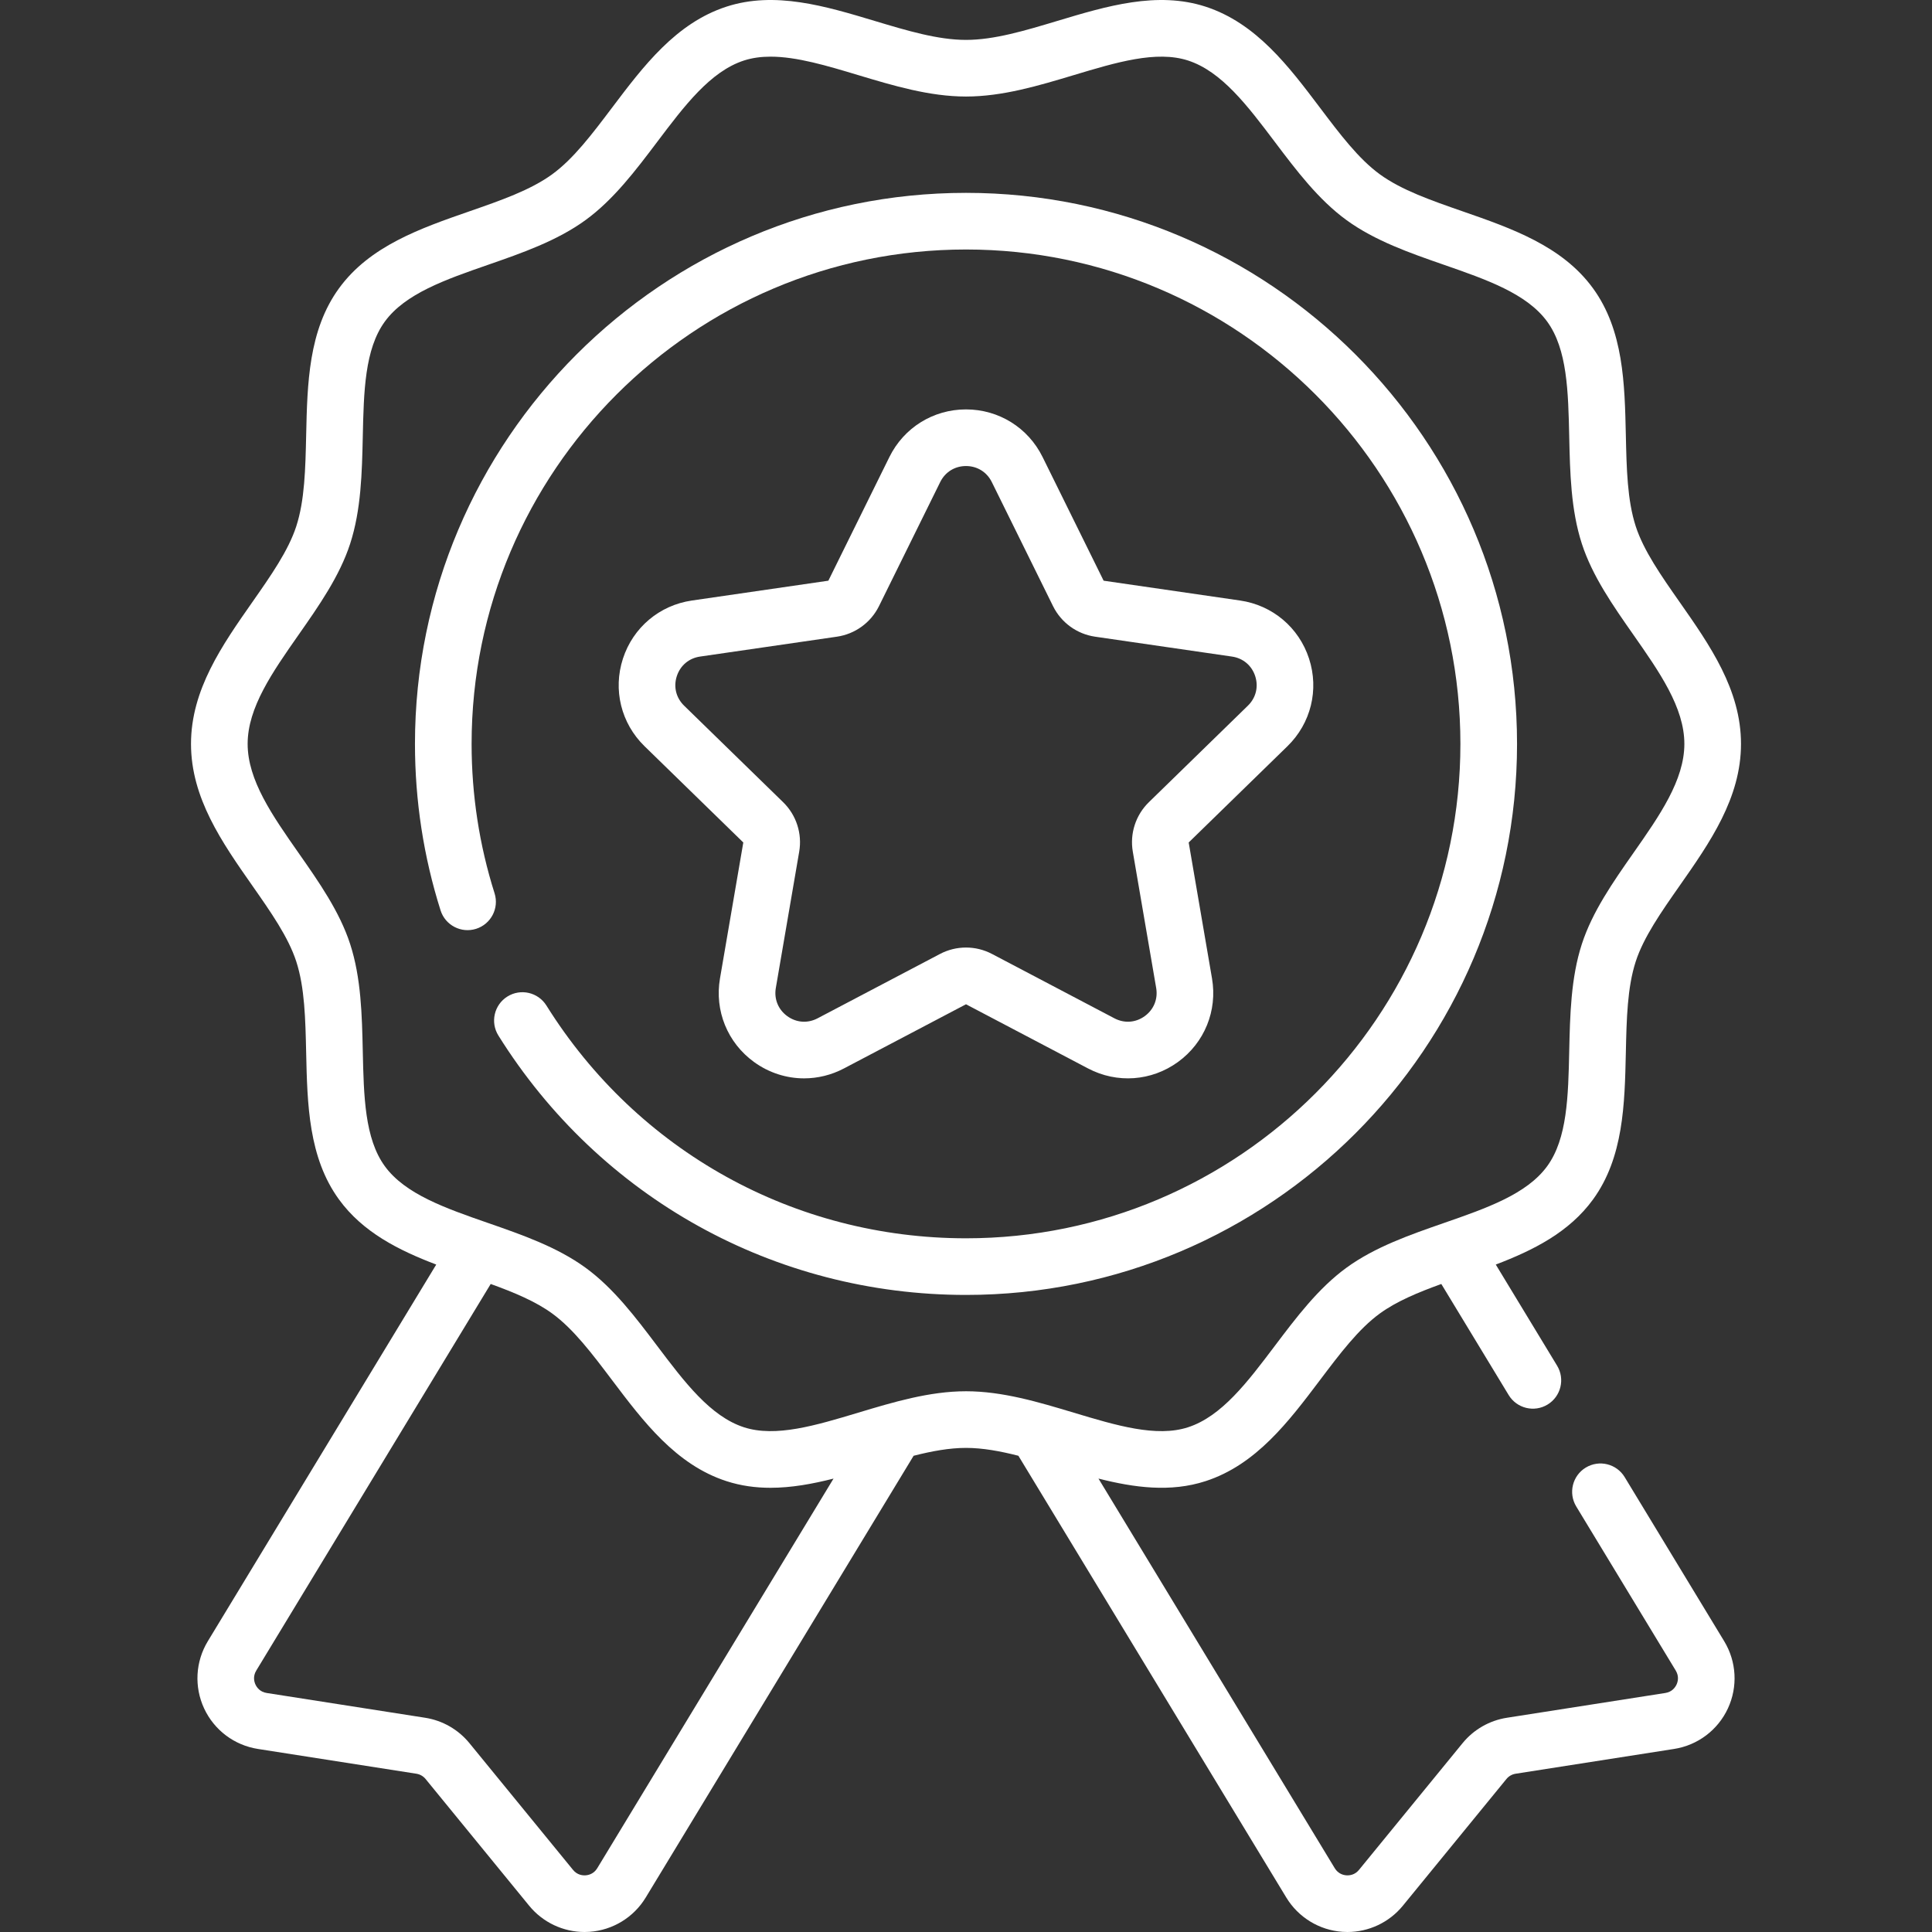 <?xml version="1.0" encoding="UTF-8"?> <svg xmlns="http://www.w3.org/2000/svg" xmlns:xlink="http://www.w3.org/1999/xlink" xmlns:svgjs="http://svgjs.com/svgjs" width="512" height="512" x="0" y="0" viewBox="0 0 511.654 511.654" style="enable-background:new 0 0 512 512" xml:space="preserve"><rect x="0" y="0" width="511.654" height="511.654" fill="#333333" stroke="none"/> <g> <path xmlns="http://www.w3.org/2000/svg" d="m430.265 391.186c-2.146-3.54-6.758-4.673-10.302-2.524-3.542 2.147-4.672 6.76-2.524 10.302l26.354 43.46c.948 1.563.535 2.989.204 3.701-.331.711-1.156 1.947-2.962 2.229l-41.962 6.563c-4.612.721-8.781 3.108-11.737 6.725l-27.438 33.568c-1.123 1.372-2.565 1.487-3.324 1.436-.759-.054-2.171-.369-3.09-1.886l-62.574-103.185c9.498 2.411 19.079 3.691 28.355.68 13.392-4.348 22.001-15.758 30.327-26.791 5.24-6.945 10.19-13.505 15.828-17.607 4.431-3.225 10.112-5.583 16.285-7.818l17.835 29.41c2.148 3.542 6.761 4.675 10.302 2.524 3.542-2.148 4.671-6.761 2.524-10.302l-16.239-26.777c9.967-3.796 19.43-8.547 25.75-17.231 8.083-11.106 8.395-25.237 8.697-38.903.196-8.861.381-17.231 2.618-24.122 2.096-6.454 6.737-13.084 11.65-20.102 7.979-11.396 16.229-23.182 16.229-37.528s-8.25-26.132-16.229-37.528c-4.913-7.018-9.554-13.647-11.65-20.102-2.237-6.891-2.422-15.261-2.618-24.122-.302-13.666-.614-27.796-8.697-38.902-8.167-11.223-21.579-15.884-34.549-20.392-8.31-2.889-16.158-5.616-21.909-9.802-5.638-4.103-10.588-10.662-15.829-17.607-8.326-11.033-16.936-22.443-30.327-26.792-12.827-4.161-26.234-.133-39.2 3.765-8.622 2.593-16.766 5.041-24.236 5.041s-15.614-2.448-24.237-5.041c-12.965-3.897-26.373-7.929-39.2-3.765-13.392 4.349-22.001 15.759-30.327 26.792-5.241 6.945-10.19 13.505-15.828 17.607-5.751 4.186-13.6 6.913-21.909 9.802-12.97 4.508-26.382 9.169-34.549 20.392-8.083 11.106-8.395 25.237-8.697 38.902-.196 8.861-.381 17.231-2.618 24.122-2.096 6.454-6.737 13.084-11.65 20.102-7.979 11.396-16.229 23.182-16.229 37.528s8.25 26.131 16.228 37.527c4.914 7.019 9.555 13.648 11.65 20.104 2.237 6.891 2.422 15.261 2.618 24.122.302 13.665.614 27.796 8.697 38.902 6.321 8.685 15.784 13.436 25.751 17.232l-60.492 99.752c-3.281 5.41-3.647 12.065-.979 17.803 2.668 5.737 7.994 9.747 14.246 10.726l41.964 6.563c.958.149 1.825.646 2.438 1.396l27.438 33.568c3.606 4.412 9.012 6.953 14.667 6.953.439 0 .88-.016 1.322-.047 6.125-.43 11.683-3.821 14.866-9.071l70.955-117.004c4.832-1.23 9.471-2.084 13.874-2.084s9.043.854 13.874 2.083l70.955 117.004c3.184 5.25 8.741 8.642 14.866 9.071.442.031.882.047 1.322.047 5.654-.001 11.061-2.541 14.667-6.953l27.438-33.567c.615-.751 1.481-1.248 2.44-1.397l41.963-6.563c6.252-.979 11.578-4.988 14.246-10.726 2.667-5.737 2.301-12.393-.979-17.803zm-272.093 103.573c-.919 1.517-2.331 1.832-3.09 1.886-.761.051-2.202-.063-3.324-1.436l-27.439-33.569c-2.956-3.615-7.124-6.003-11.735-6.724l-41.962-6.563c-1.807-.282-2.631-1.519-2.962-2.229-.331-.712-.744-2.138.204-3.701l62.089-102.385c6.173 2.234 11.854 4.593 16.285 7.817 5.638 4.103 10.588 10.662 15.829 17.607 8.326 11.034 16.936 22.443 30.327 26.792 3.845 1.248 7.741 1.76 11.662 1.76 5.54 0 11.129-1.025 16.69-2.437zm97.655-126.311c-9.676 0-19.274 2.886-28.556 5.677-11.252 3.384-21.88 6.58-30.248 3.862-8.897-2.889-15.74-11.958-22.986-21.56-5.67-7.515-11.534-15.285-18.976-20.701-7.55-5.495-16.833-8.721-25.811-11.841-11.284-3.923-21.943-7.627-27.345-15.05-5.318-7.309-5.566-18.528-5.829-30.408-.211-9.555-.429-19.435-3.348-28.423-2.788-8.588-8.299-16.46-13.629-24.073-6.951-9.929-13.516-19.307-13.516-28.925s6.565-18.996 13.517-28.926c5.329-7.612 10.84-15.484 13.628-24.071 2.918-8.988 3.137-18.868 3.348-28.424.262-11.879.51-23.1 5.829-30.407 5.402-7.423 16.061-11.127 27.346-15.05 8.977-3.12 18.26-6.346 25.811-11.841 7.441-5.416 13.305-13.187 18.975-20.701 7.245-9.602 14.089-18.671 22.985-21.56 2.204-.716 4.563-1.021 7.05-1.021 6.958 0 14.909 2.392 23.198 4.884 9.282 2.79 18.879 5.676 28.556 5.676 9.676 0 19.273-2.886 28.555-5.677 11.252-3.383 21.882-6.579 30.248-3.861 8.897 2.889 15.741 11.958 22.986 21.56 5.67 7.515 11.534 15.285 18.976 20.701 7.55 5.495 16.833 8.721 25.811 11.841 11.284 3.923 21.943 7.627 27.346 15.05 5.318 7.308 5.566 18.528 5.828 30.407.211 9.555.429 19.436 3.348 28.424 2.788 8.587 8.299 16.459 13.628 24.071 6.951 9.93 13.517 19.308 13.517 28.926s-6.565 18.996-13.517 28.926c-5.329 7.612-10.84 15.484-13.628 24.071-2.918 8.988-3.137 18.868-3.348 28.424-.262 11.879-.51 23.1-5.829 30.408-5.402 7.423-16.061 11.127-27.346 15.05-8.977 3.12-18.26 6.346-25.811 11.841-7.442 5.416-13.305 13.187-18.976 20.701-7.245 9.602-14.089 18.671-22.986 21.559-8.367 2.72-18.996-.478-30.249-3.861-9.278-2.792-18.876-5.678-28.552-5.678z" fill="#ffffff" data-original="#000000" style=""></path> <path xmlns="http://www.w3.org/2000/svg" d="m401.759 197.007c0-80.467-65.465-145.932-145.932-145.932s-145.931 65.465-145.931 145.932c0 15.042 2.281 29.875 6.779 44.087 1.25 3.949 5.466 6.138 9.414 4.887 3.949-1.25 6.137-5.465 4.887-9.414-4.035-12.745-6.08-26.055-6.08-39.56 0-72.196 58.736-130.932 130.932-130.932s130.932 58.735 130.932 130.932-58.736 130.932-130.932 130.932c-45.456 0-86.995-23.044-111.117-61.643-2.195-3.513-6.822-4.581-10.335-2.386s-4.581 6.822-2.385 10.335c26.881 43.014 73.176 68.693 123.837 68.693 80.466.001 145.931-65.464 145.931-145.931z" fill="#ffffff" data-original="#000000" style=""></path> <path xmlns="http://www.w3.org/2000/svg" d="m346.681 174.434c-2.68-8.249-9.677-14.148-18.261-15.396l-36.146-5.252-16.165-32.754c-3.838-7.777-11.611-12.609-20.285-12.609-8.672 0-16.446 4.832-20.284 12.609l-16.165 32.754-36.146 5.252c-8.583 1.248-15.58 7.147-18.26 15.396-2.68 8.248-.486 17.133 5.725 23.187l26.155 25.494-6.174 36c-1.466 8.549 1.982 17.026 8.999 22.124 3.965 2.881 8.604 4.345 13.274 4.345 3.595-.001 7.208-.868 10.548-2.623l32.329-16.997 32.33 16.997c7.676 4.036 16.804 3.377 23.822-1.722 7.017-5.098 10.465-13.575 8.999-22.124l-6.174-36 26.155-25.494c6.211-6.055 8.404-14.939 5.724-23.187zm-16.194 12.444-26.229 25.567c-3.489 3.401-5.081 8.3-4.257 13.103l6.192 36.102c.501 2.924-.632 5.71-3.031 7.454-2.4 1.743-5.4 1.959-8.025.579l-32.422-17.045c-4.313-2.268-9.462-2.268-13.776 0l-32.421 17.045c-2.625 1.38-5.625 1.164-8.025-.579-2.399-1.744-3.533-4.53-3.031-7.454l6.192-36.102c.824-4.803-.768-9.701-4.257-13.103l-26.229-25.567c-2.124-2.069-2.845-4.989-1.928-7.811.917-2.82 3.216-4.76 6.151-5.187l36.249-5.267c4.822-.701 8.988-3.728 11.146-8.098l16.21-32.847c1.313-2.66 3.867-4.248 6.833-4.248s5.521 1.588 6.834 4.248l16.211 32.848c2.157 4.369 6.323 7.396 11.145 8.097l36.248 5.267c2.936.427 5.236 2.366 6.152 5.188.912 2.821.191 5.741-1.932 7.81z" fill="#ffffff" data-original="#000000" style=""></path> </g> </svg> 